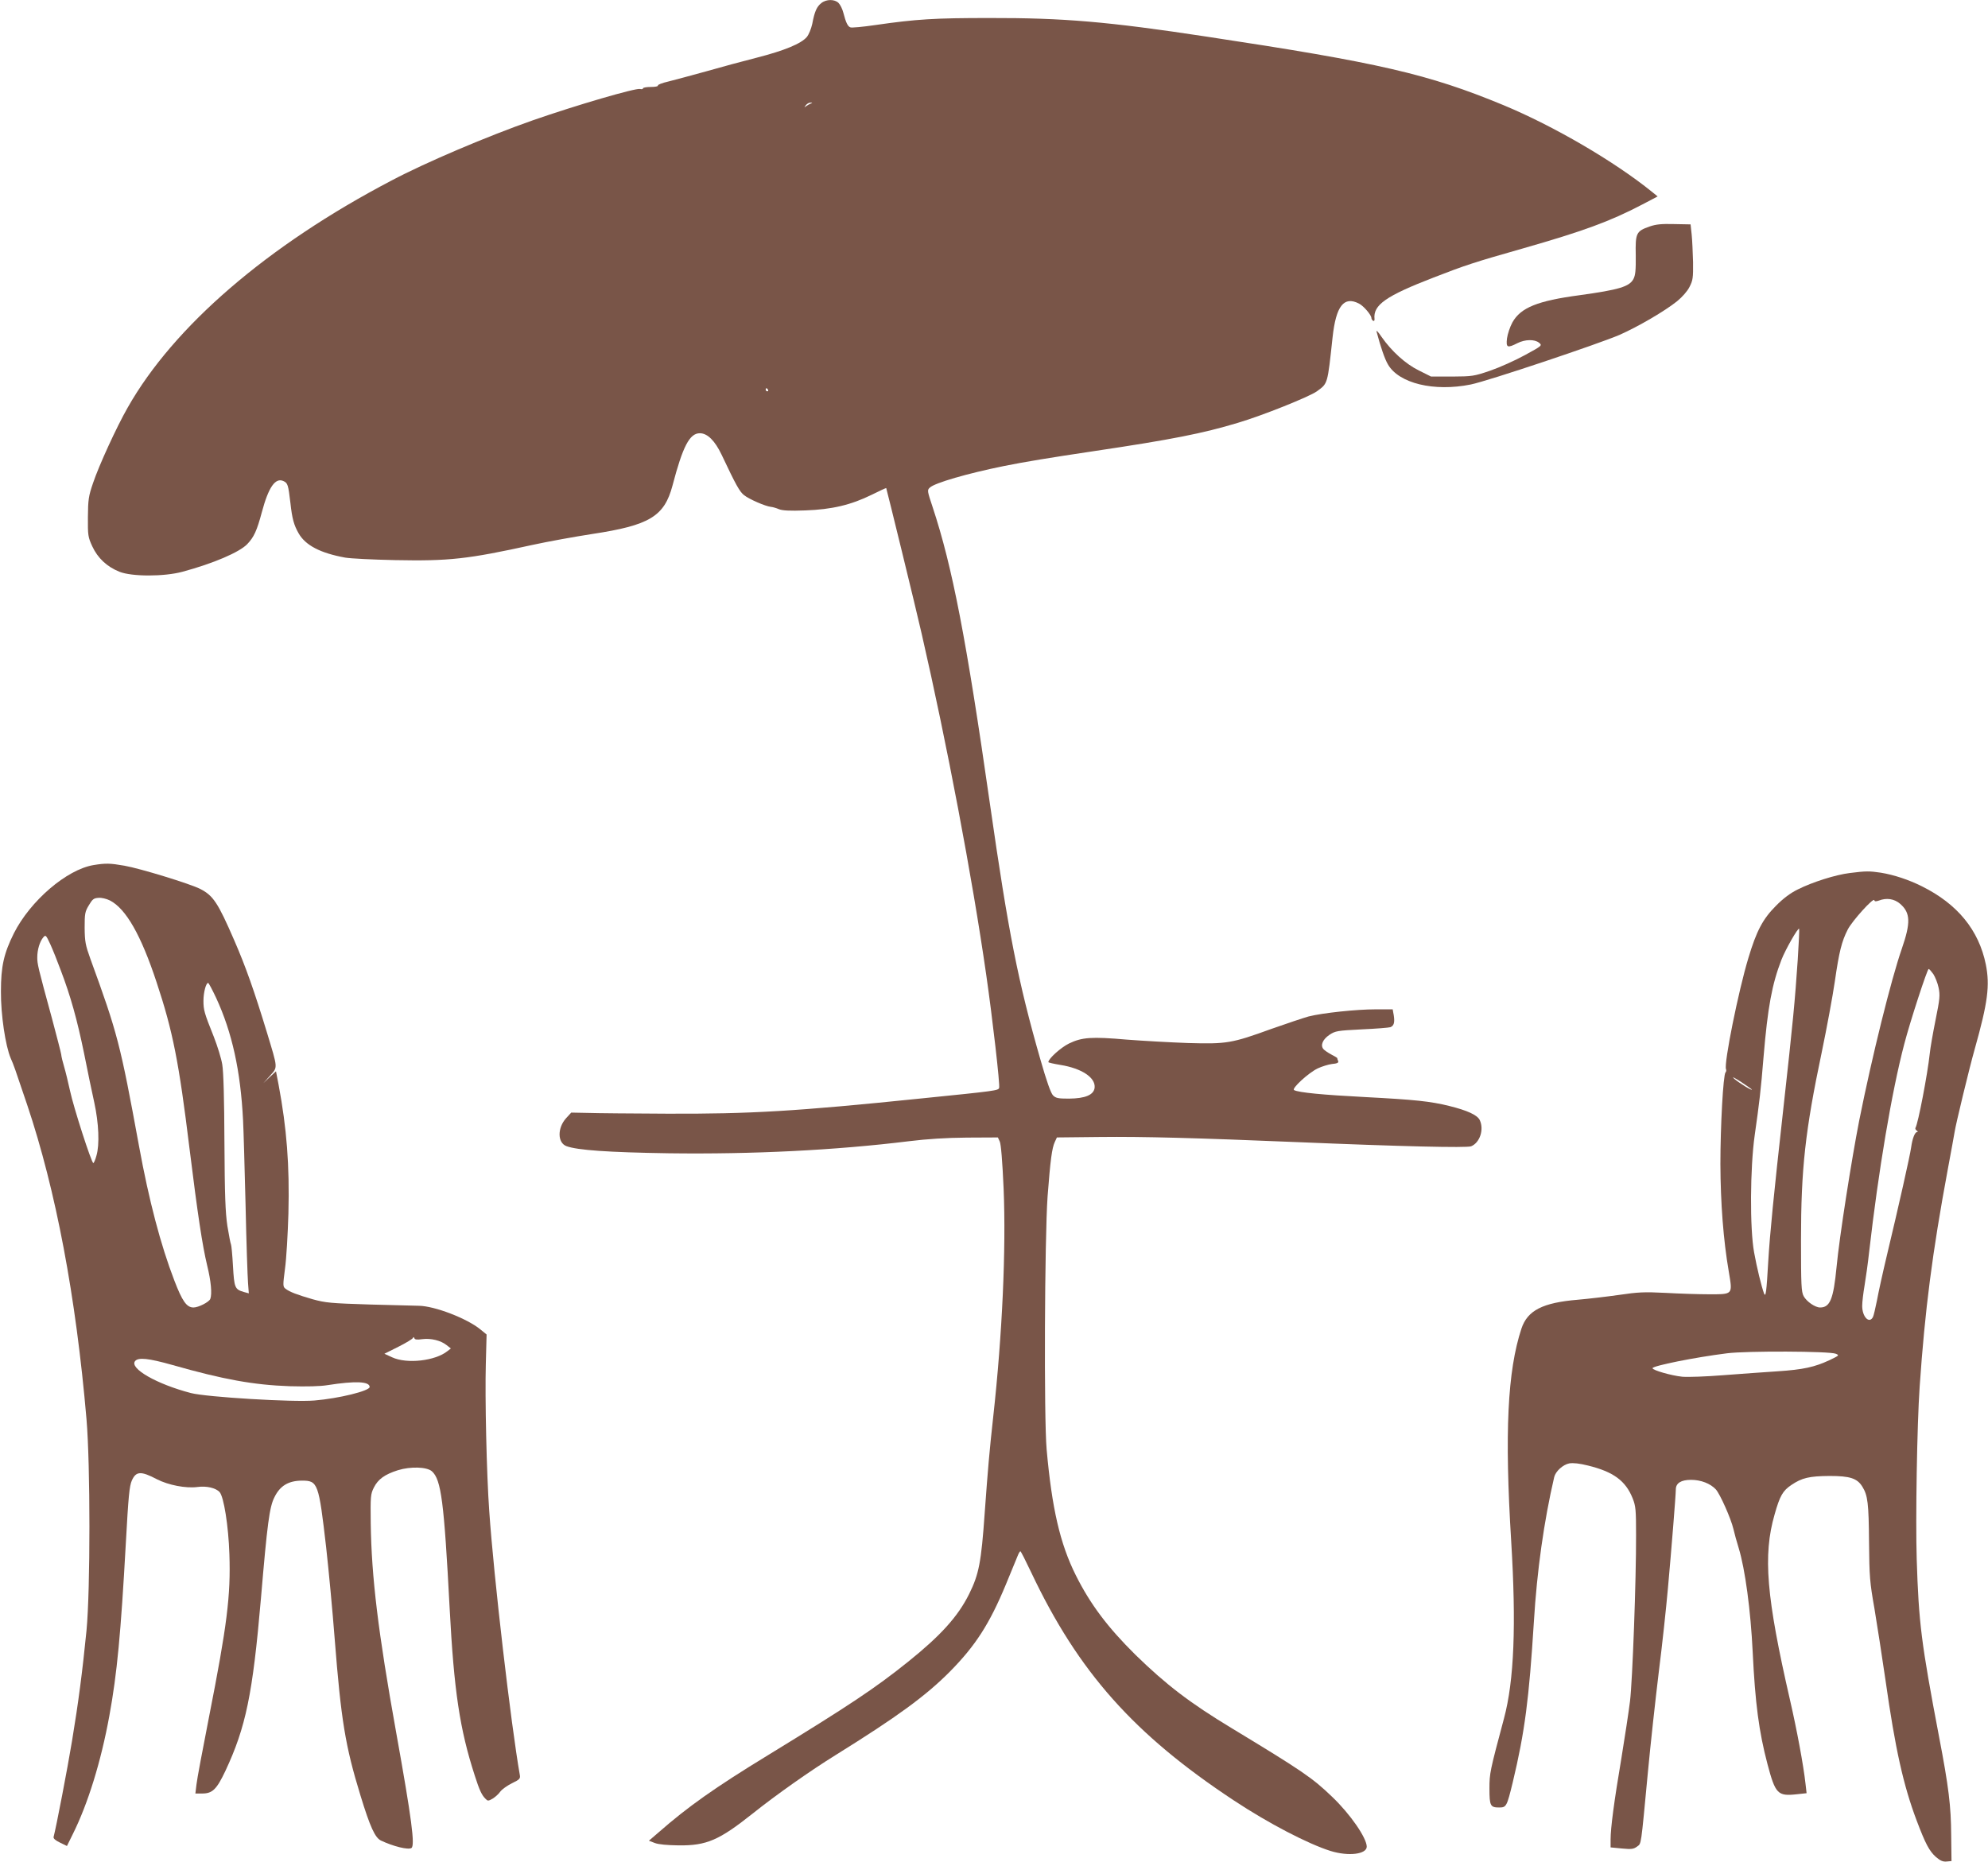 <?xml version="1.0" standalone="no"?>
<!DOCTYPE svg PUBLIC "-//W3C//DTD SVG 20010904//EN"
 "http://www.w3.org/TR/2001/REC-SVG-20010904/DTD/svg10.dtd">
<svg version="1.0" xmlns="http://www.w3.org/2000/svg"
 width="1280pt" height="1199pt" viewBox="0 0 1280 1199"
 preserveAspectRatio="xMidYMid meet">
<g transform="translate(0,1199) scale(0.1,-0.1)"
fill="#795548" stroke="none">
<path d="M5288 11970 c-29 -23 -43 -53 -58 -133 -7 -32 -22 -69 -35 -85 -36
-43 -145 -88 -321 -133 -87 -22 -235 -62 -329 -89 -93 -26 -203 -55 -242 -65
-40 -9 -70 -21 -67 -26 3 -5 -18 -9 -45 -9 -28 0 -51 -4 -51 -9 0 -5 -9 -7
-19 -4 -29 7 -410 -104 -691 -202 -291 -102 -687 -270 -910 -388 -798 -418
-1402 -939 -1698 -1462 -72 -126 -186 -375 -223 -486 -29 -84 -32 -107 -33
-219 -1 -118 1 -129 28 -188 35 -76 95 -132 175 -164 80 -32 288 -32 406 0
197 53 366 125 417 178 43 45 62 86 94 206 43 161 87 224 139 200 28 -13 31
-24 45 -142 11 -100 22 -141 53 -195 44 -77 140 -127 300 -156 34 -6 177 -13
318 -16 351 -7 469 6 888 98 101 22 273 53 383 70 370 56 465 113 518 312 66
252 110 337 176 337 49 0 97 -48 140 -138 94 -199 116 -238 145 -261 33 -26
136 -71 172 -75 12 -1 36 -8 52 -15 22 -9 69 -12 170 -8 171 6 294 35 428 101
50 25 92 44 93 43 3 -6 190 -769 228 -937 162 -705 326 -1569 416 -2198 40
-277 90 -712 83 -728 -6 -17 -18 -19 -503 -68 -807 -83 -1100 -100 -1635 -98
-225 1 -456 3 -513 5 l-104 2 -33 -36 c-57 -63 -56 -158 2 -180 70 -26 269
-40 661 -46 536 -7 1068 19 1547 78 114 14 236 22 370 23 l200 1 12 -26 c8
-17 17 -124 25 -305 16 -389 -8 -934 -67 -1468 -25 -226 -34 -333 -55 -621
-22 -315 -37 -393 -100 -520 -72 -145 -183 -268 -395 -438 -212 -170 -376
-279 -900 -600 -344 -210 -517 -333 -703 -496 l-64 -55 39 -15 c24 -9 79 -14
153 -15 180 -2 261 34 475 204 150 120 371 276 539 380 394 245 577 379 731
534 166 168 256 308 361 561 36 88 71 172 77 187 6 16 14 28 17 28 3 0 34 -61
70 -137 303 -640 661 -1043 1305 -1468 222 -147 478 -280 622 -325 116 -36
233 -21 233 28 -1 57 -106 209 -222 320 -129 124 -191 166 -648 443 -270 163
-423 281 -619 472 -179 177 -291 326 -384 512 -102 204 -154 431 -188 810 -18
198 -13 1362 6 1630 18 235 28 312 47 352 l13 28 280 3 c277 3 612 -6 1265
-33 669 -28 1093 -38 1122 -27 56 23 84 107 56 168 -15 33 -80 63 -198 92
-122 30 -218 40 -540 57 -271 14 -429 29 -458 45 -18 9 92 111 153 140 26 12
67 25 91 28 34 3 44 8 40 19 -4 8 -6 16 -6 19 0 2 -17 12 -38 23 -21 11 -44
27 -51 35 -21 25 -4 63 39 92 38 25 50 27 208 35 92 4 175 11 184 14 23 9 29
30 22 76 l-7 39 -110 0 c-124 0 -341 -23 -432 -46 -32 -9 -140 -45 -239 -80
-256 -93 -288 -98 -536 -91 -113 4 -290 14 -395 22 -228 20 -289 15 -372 -25
-53 -26 -133 -98 -133 -120 0 -3 35 -11 78 -18 136 -22 226 -81 220 -146 -5
-47 -60 -70 -165 -71 -70 0 -85 3 -103 21 -14 14 -41 90 -81 230 -144 501
-207 823 -324 1639 -153 1070 -243 1535 -370 1919 -35 105 -36 110 -18 126 31
30 241 91 478 139 134 27 292 53 580 96 497 74 700 114 925 182 159 47 460
168 509 203 71 52 68 42 101 348 22 202 73 267 170 217 30 -15 80 -74 80 -93
0 -6 5 -14 11 -18 6 -3 10 1 9 12 -10 90 73 148 381 267 203 79 261 98 574
187 388 111 561 174 769 283 l99 52 -37 30 c-241 195 -631 423 -956 558 -486
201 -799 273 -1910 441 -639 97 -923 121 -1400 120 -351 0 -469 -7 -732 -45
-82 -12 -155 -19 -163 -15 -17 6 -29 32 -45 94 -6 24 -20 52 -31 63 -25 25
-79 25 -111 -1z m-68 -647 c-8 -3 -22 -11 -30 -17 -13 -10 -13 -9 -1 7 7 9 21
17 30 16 13 0 14 -1 1 -6z m-275 -1843 c3 -5 1 -10 -4 -10 -6 0 -11 5 -11 10
0 6 2 10 4 10 3 0 8 -4 11 -10z"/>
<path d="M10620 10531 c-85 -30 -91 -42 -88 -185 1 -96 -2 -128 -15 -153 -26
-49 -93 -69 -346 -104 -271 -36 -380 -80 -433 -175 -16 -29 -31 -75 -35 -103
-7 -60 2 -64 67 -31 49 25 111 26 139 3 22 -18 21 -19 -91 -80 -62 -34 -162
-79 -223 -100 -105 -36 -116 -37 -245 -38 l-136 0 -78 39 c-86 42 -176 124
-241 217 -20 30 -34 45 -32 34 27 -102 53 -177 73 -211 70 -123 297 -178 534
-130 109 22 822 261 959 320 121 54 289 152 369 216 33 27 66 64 80 92 22 43
24 58 23 160 -2 62 -5 142 -9 178 l-7 65 -105 2 c-82 2 -117 -1 -160 -16z"/>
<path d="M602 6419 c-173 -29 -407 -230 -513 -440 -64 -129 -83 -211 -83 -374
-1 -150 29 -350 63 -430 21 -48 24 -57 106 -300 185 -551 314 -1234 382 -2025
25 -296 25 -1096 0 -1360 -26 -262 -52 -463 -93 -710 -29 -177 -103 -561 -119
-620 -2 -10 12 -22 41 -36 l45 -22 38 77 c97 195 181 465 235 761 50 273 74
532 106 1109 17 309 23 370 39 407 27 60 58 62 161 8 74 -38 187 -60 262 -50
57 8 118 -6 142 -33 27 -30 57 -217 63 -401 9 -265 -15 -457 -131 -1046 -41
-209 -78 -405 -81 -436 l-7 -58 44 0 c66 0 93 27 149 145 132 282 176 494 229
1110 41 484 55 591 87 653 36 74 90 106 176 107 104 0 109 -14 157 -430 16
-143 41 -408 55 -590 41 -522 68 -689 166 -1008 62 -203 94 -272 132 -290 80
-38 175 -61 196 -48 24 16 2 186 -98 743 -117 651 -159 1002 -164 1348 -2 174
-1 188 20 230 27 54 70 85 155 112 81 25 186 22 219 -7 60 -54 78 -196 114
-880 28 -534 65 -781 162 -1080 29 -91 45 -126 69 -149 14 -15 18 -15 46 1 16
10 39 30 49 45 11 15 45 39 75 54 50 24 55 30 51 53 -57 324 -168 1275 -197
1701 -17 235 -28 732 -22 946 l5 190 -39 32 c-86 71 -296 152 -398 153 -17 0
-157 4 -311 8 -257 8 -288 11 -372 34 -100 29 -148 47 -175 68 -17 13 -17 21
-3 129 9 63 18 223 22 355 8 312 -11 550 -63 828 l-17 88 -41 -38 -40 -38 43
48 c50 57 51 42 -20 277 -82 269 -137 425 -211 595 -105 242 -135 287 -218
330 -64 33 -390 133 -489 150 -92 16 -120 17 -199 4z m106 -228 c103 -53 200
-223 300 -526 105 -316 144 -514 212 -1070 53 -428 83 -626 114 -755 25 -102
32 -182 20 -215 -8 -20 -76 -55 -108 -55 -44 0 -72 39 -124 175 -87 226 -163
514 -227 865 -121 660 -138 725 -313 1205 -32 89 -36 111 -37 200 0 91 2 104
27 145 23 39 31 46 62 48 20 2 52 -6 74 -17z m-317 -449 c64 -168 106 -320
150 -534 22 -112 52 -255 66 -318 29 -133 35 -271 14 -342 -7 -27 -17 -48 -20
-48 -12 0 -128 361 -150 465 -12 55 -29 125 -38 155 -9 30 -18 66 -19 80 -2
14 -29 117 -59 230 -92 337 -95 352 -95 395 0 49 16 102 39 129 15 17 17 15
45 -45 16 -35 46 -110 67 -167z m1001 -179 c102 -221 157 -468 173 -788 3 -55
10 -298 16 -540 5 -242 13 -470 16 -507 l5 -67 -33 9 c-57 17 -61 27 -69 168
-4 72 -10 134 -13 139 -3 5 -13 58 -23 118 -13 89 -17 192 -19 540 -1 276 -6
455 -14 500 -6 38 -31 119 -55 180 -61 152 -66 171 -66 230 0 53 16 115 30
115 4 0 27 -44 52 -97z m1327 -2197 c55 7 118 -8 156 -38 l28 -22 -22 -17
c-78 -63 -261 -84 -356 -40 l-50 23 90 45 c50 25 92 51 94 57 3 7 6 7 9 -2 3
-9 17 -11 51 -6z m-1610 -166 c330 -94 525 -129 756 -137 110 -3 197 -1 245 7
179 28 270 24 270 -12 0 -25 -198 -74 -355 -87 -136 -12 -698 22 -796 48 -219
57 -398 159 -359 206 21 25 86 18 239 -25z"/>
<path d="M11911 6368 c-92 -11 -243 -59 -336 -106 -47 -23 -94 -58 -141 -106
-84 -84 -125 -162 -177 -336 -64 -211 -158 -678 -144 -715 3 -7 2 -16 -3 -21
-15 -16 -33 -347 -33 -589 1 -253 19 -491 54 -694 25 -150 29 -146 -129 -146
-64 0 -189 4 -277 9 -140 7 -178 5 -300 -13 -77 -11 -196 -25 -265 -31 -228
-19 -325 -69 -364 -186 -90 -273 -109 -671 -66 -1369 33 -539 19 -897 -46
-1140 -91 -341 -94 -354 -94 -453 0 -111 6 -122 62 -122 47 0 50 6 88 162 78
326 105 538 136 1033 20 331 65 649 131 933 9 37 56 80 97 88 26 4 65 0 121
-14 163 -40 242 -98 287 -211 20 -50 22 -75 22 -236 1 -286 -23 -940 -39
-1071 -8 -65 -33 -229 -55 -364 -48 -284 -70 -453 -70 -526 l0 -51 72 -7 c62
-6 76 -4 98 12 29 22 24 -8 70 477 17 182 49 472 70 645 22 173 48 416 59 540
23 254 51 604 51 638 0 41 34 62 98 62 64 0 125 -24 160 -62 27 -30 97 -187
113 -255 6 -26 21 -82 34 -123 41 -134 77 -400 90 -670 16 -329 40 -511 95
-720 51 -193 66 -208 187 -195 l65 7 -7 61 c-13 119 -56 349 -100 540 -152
662 -175 931 -99 1194 34 121 53 153 108 190 68 46 115 57 246 58 131 0 178
-15 211 -69 35 -56 41 -107 43 -356 2 -225 5 -260 35 -430 17 -102 49 -309 71
-460 63 -444 115 -677 201 -905 56 -148 81 -196 124 -234 28 -24 45 -31 68
-29 l32 3 -2 165 c-1 189 -16 312 -78 635 -115 605 -131 733 -144 1145 -8 256
2 864 19 1110 34 494 81 861 181 1399 22 119 42 227 44 241 7 48 94 409 130
536 84 299 98 407 71 543 -45 221 -182 389 -411 503 -86 43 -180 74 -265 88
-74 11 -96 11 -199 -2z m185 -178 c51 20 101 12 139 -21 66 -58 68 -121 10
-289 -68 -195 -191 -690 -274 -1105 -49 -249 -128 -752 -146 -944 -20 -207
-42 -261 -106 -261 -32 0 -87 38 -106 73 -15 28 -17 71 -17 362 0 457 27 703
134 1211 32 154 70 359 84 455 27 188 44 257 83 333 28 55 166 208 171 189 2
-9 10 -9 28 -3z m-521 -380 c-19 -275 -28 -376 -95 -980 -60 -539 -84 -781
-95 -965 -11 -193 -16 -233 -27 -205 -17 47 -46 165 -64 265 -28 152 -26 544
4 755 30 211 39 284 57 505 27 320 54 466 115 624 27 69 107 208 114 200 2 -2
-2 -92 -9 -199z m873 -93 c12 -19 28 -58 34 -88 10 -49 8 -71 -20 -209 -17
-85 -34 -182 -37 -215 -14 -131 -75 -451 -92 -478 -3 -5 1 -13 8 -18 8 -5 9
-9 3 -9 -15 0 -31 -42 -39 -100 -7 -51 -81 -381 -155 -690 -27 -113 -56 -245
-65 -295 -10 -49 -21 -98 -26 -107 -24 -45 -69 2 -69 72 0 25 7 83 15 130 8
47 22 146 30 220 59 516 145 1030 226 1337 37 143 148 483 157 483 4 0 17 -15
30 -33z m-1168 -744 c0 -8 -81 42 -113 69 -20 18 -5 11 41 -18 39 -26 72 -49
72 -51z m540 -1701 c24 -10 22 -11 -40 -41 -97 -45 -169 -61 -335 -72 -82 -5
-239 -17 -348 -25 -112 -9 -226 -13 -265 -10 -70 7 -192 42 -192 55 0 15 272
70 480 96 125 16 660 14 700 -3z"/>
</g>
</svg>
